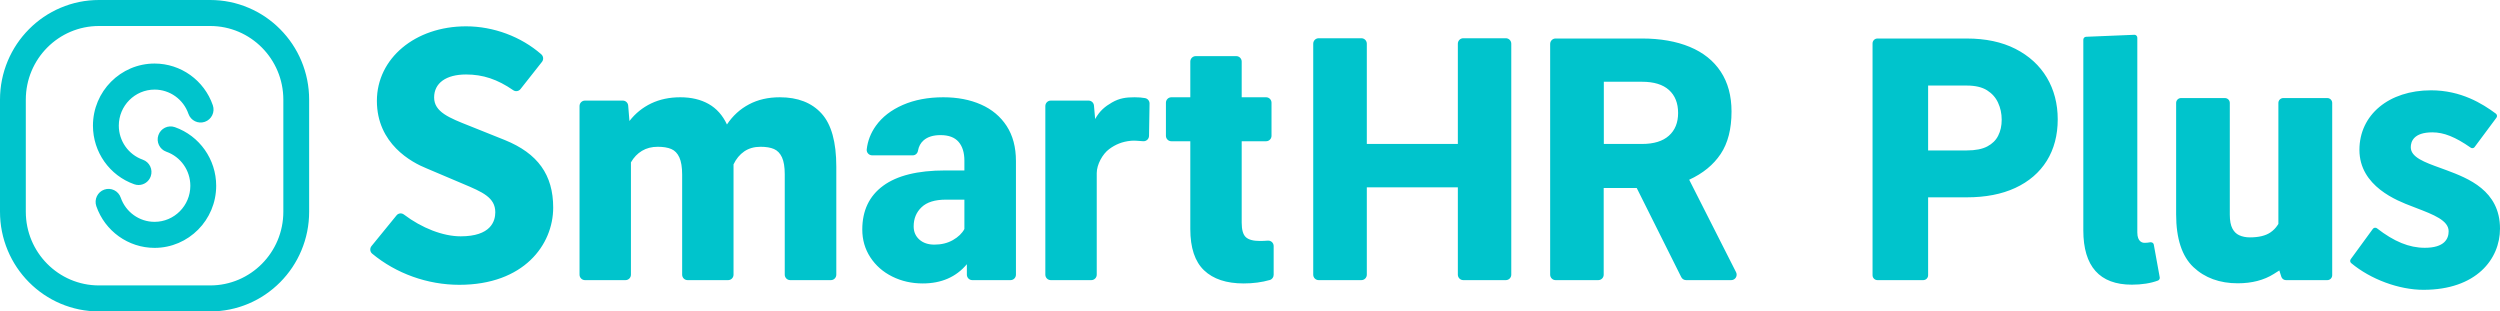 <svg width="289" height="36" viewBox="0 0 289 36" fill="none" xmlns="http://www.w3.org/2000/svg">
<path d="M246.436 32.908C242.718 32.908 240.832 30.797 240.832 26.63V4.587C240.832 4.407 240.971 4.26 241.15 4.252C241.15 4.252 246.658 4.025 246.761 4.021C246.828 4.023 246.908 4.055 246.971 4.114C247.036 4.177 247.074 4.266 247.074 4.356V26.874C247.074 27.983 247.697 28.069 247.887 28.069C248.125 28.069 248.253 28.067 248.592 28.003H248.606C248.818 28.003 248.949 28.117 248.978 28.274L249.665 32.061C249.696 32.221 249.605 32.378 249.454 32.434C248.629 32.745 247.586 32.908 246.436 32.908ZM280.148 33.503C277.325 33.503 274.048 32.292 271.801 30.417C271.664 30.305 271.64 30.104 271.745 29.962L274.304 26.457C274.356 26.386 274.437 26.338 274.526 26.325H274.546C274.655 26.325 274.719 26.348 274.774 26.39C276.752 27.928 278.507 28.645 280.302 28.645C282.582 28.645 283.063 27.605 283.063 26.734C283.063 25.482 281.322 24.814 279.305 24.04L278.805 23.845C277.146 23.217 272.749 21.549 272.749 17.325C272.749 13.272 276.153 10.44 281.028 10.44C284.491 10.44 286.963 11.978 288.52 13.134C288.59 13.187 288.639 13.266 288.651 13.356C288.665 13.445 288.643 13.532 288.589 13.604L286.068 16.994C286.005 17.08 285.906 17.128 285.801 17.128C285.735 17.128 285.668 17.108 285.614 17.07C283.837 15.83 282.51 15.3 281.181 15.3C279.009 15.3 278.686 16.379 278.686 17.021C278.686 18.179 280.269 18.752 282.101 19.414L282.827 19.68C285.281 20.604 289 22.008 289 26.429C289 29.95 286.263 33.503 280.148 33.503ZM258.682 32.749C256.595 32.749 254.87 32.12 253.555 30.876C252.233 29.623 251.561 27.575 251.561 24.785V11.901C251.561 11.59 251.813 11.336 252.124 11.336H257.202C257.512 11.336 257.765 11.59 257.765 11.901V24.822C257.765 25.509 257.867 26.051 258.071 26.431C258.263 26.789 258.515 27.036 258.843 27.189C259.21 27.357 259.618 27.441 260.088 27.441C261.102 27.441 261.899 27.25 262.452 26.874C262.792 26.644 263.065 26.368 263.284 26.033L263.381 25.887V11.901C263.381 11.59 263.635 11.336 263.944 11.336H269.042C269.351 11.336 269.603 11.59 269.603 11.901V31.817C269.603 32.128 269.351 32.382 269.042 32.382H264.254C264.008 32.382 263.795 32.223 263.72 31.988L263.49 31.264L262.851 31.669C261.715 32.386 260.314 32.749 258.682 32.749ZM222.891 17.39H227.372C228.358 17.39 229.155 17.234 229.74 16.923C230.311 16.618 230.718 16.22 230.982 15.7C231.26 15.16 231.396 14.548 231.396 13.833C231.396 13.126 231.257 12.48 230.972 11.864C230.7 11.273 230.284 10.806 229.704 10.438C229.127 10.075 228.342 9.89 227.372 9.89H222.891V17.39ZM217.03 32.382C216.72 32.382 216.467 32.128 216.467 31.817V5.018C216.467 4.705 216.72 4.453 217.03 4.453H227.372C229.532 4.453 231.42 4.853 232.977 5.644C234.552 6.444 235.776 7.564 236.615 8.97C237.45 10.371 237.873 11.997 237.873 13.797C237.873 15.627 237.448 17.238 236.609 18.589C235.766 19.942 234.538 20.999 232.958 21.728C231.406 22.447 229.526 22.811 227.372 22.811H222.891V31.817C222.891 32.128 222.639 32.382 222.328 32.382H217.03ZM132.363 11.34C132.016 11.277 131.617 11.245 131.161 11.245C130.185 11.245 129.421 11.34 128.544 11.846C127.747 12.303 127.119 12.815 126.599 13.762L126.464 12.212C126.44 11.883 126.168 11.629 125.841 11.629H121.467C121.122 11.629 120.841 11.911 120.841 12.259V31.752C120.841 32.099 121.122 32.382 121.467 32.382H126.158C126.502 32.382 126.783 32.099 126.783 31.752V20.007C126.783 19.028 127.453 17.799 128.221 17.236C128.919 16.72 129.701 16.366 130.762 16.271C131.056 16.245 131.518 16.267 132.143 16.324C132.506 16.356 132.823 16.074 132.827 15.706L132.888 11.97C132.892 11.657 132.668 11.395 132.363 11.34ZM146.543 27.817C146.259 27.843 145.956 27.855 145.636 27.855C144.873 27.855 144.333 27.709 144.016 27.414C143.699 27.12 143.54 26.563 143.54 25.744V16.328H146.361C146.706 16.328 146.987 16.046 146.987 15.698V11.875C146.987 11.527 146.706 11.245 146.361 11.245H143.54V7.119C143.54 6.771 143.26 6.489 142.915 6.489H138.224C137.879 6.489 137.599 6.771 137.599 7.119V11.245H135.407C135.062 11.245 134.781 11.527 134.781 11.875V15.698C134.781 16.046 135.062 16.328 135.407 16.328H137.599V26.474C137.599 28.648 138.129 30.24 139.19 31.25C140.249 32.26 141.775 32.766 143.768 32.766C144.861 32.766 145.869 32.632 146.793 32.367C147.057 32.29 147.235 32.04 147.235 31.764V28.44C147.235 28.067 146.914 27.782 146.543 27.817ZM110.161 27.75C109.546 28.101 108.832 28.278 108.019 28.278C107.295 28.278 106.714 28.083 106.276 27.693C105.839 27.303 105.619 26.795 105.619 26.167C105.619 25.273 105.923 24.534 106.535 23.953C107.144 23.369 108.081 23.079 109.352 23.079H111.484V26.474C111.217 26.974 110.776 27.398 110.161 27.75ZM113.398 12.08C112.135 11.523 110.683 11.245 109.048 11.245C107.283 11.245 105.724 11.54 104.373 12.127C103.022 12.716 101.981 13.522 101.251 14.544C100.658 15.375 100.305 16.281 100.194 17.265C100.152 17.634 100.448 17.957 100.819 17.957H105.52C105.825 17.957 106.067 17.728 106.119 17.425C106.206 16.925 106.424 16.525 106.771 16.222C107.235 15.82 107.886 15.619 108.723 15.619C109.663 15.619 110.356 15.877 110.808 16.395C111.258 16.913 111.484 17.638 111.484 18.573V19.704H109.255C106.083 19.704 103.693 20.296 102.088 21.478C100.482 22.66 99.68 24.345 99.68 26.533C99.68 27.721 99.99 28.792 100.611 29.745C101.235 30.697 102.078 31.439 103.145 31.969C104.211 32.499 105.385 32.766 106.666 32.766C108.824 32.766 110.526 32.024 111.77 30.541V31.752C111.77 32.099 112.048 32.382 112.395 32.382H116.818C117.163 32.382 117.443 32.101 117.443 31.754V18.609C117.443 17.013 117.084 15.664 116.368 14.562C115.65 13.463 114.66 12.636 113.398 12.08ZM192.922 15.69C192.212 16.324 191.178 16.641 189.818 16.641H185.402V9.451H189.818C191.19 9.451 192.226 9.768 192.932 10.402C193.636 11.036 193.989 11.923 193.989 13.063C193.989 14.181 193.634 15.056 192.922 15.69ZM200.688 31.465L195.27 20.777C196.857 20.048 198.069 19.056 198.906 17.803C199.745 16.549 200.164 14.914 200.164 12.893C200.164 11.076 199.747 9.538 198.916 8.279C198.085 7.019 196.891 6.066 195.336 5.42C193.781 4.776 191.938 4.451 189.804 4.451H179.823C179.478 4.451 179.198 4.734 179.198 5.081V31.752C179.198 32.099 179.478 32.382 179.823 32.382H184.762C185.107 32.382 185.387 32.099 185.387 31.752V21.734H189.207L194.354 32.036C194.459 32.247 194.675 32.382 194.91 32.382H200.132C200.6 32.382 200.902 31.884 200.688 31.465ZM174.078 4.421H169.153C168.808 4.421 168.527 4.703 168.527 5.053V16.641H158.004V5.053C158.004 4.703 157.724 4.421 157.379 4.421H152.434C152.089 4.421 151.809 4.703 151.809 5.053V31.752C151.809 32.099 152.089 32.382 152.434 32.382H157.379C157.724 32.382 158.004 32.099 158.004 31.752V21.653H168.527V31.752C168.527 32.099 168.808 32.382 169.153 32.382H174.078C174.422 32.382 174.703 32.099 174.703 31.752V5.053C174.703 4.703 174.422 4.421 174.078 4.421ZM90.147 11.245C88.801 11.245 87.615 11.517 86.587 12.062C85.558 12.604 84.708 13.38 84.036 14.39C83.54 13.329 82.836 12.539 81.922 12.021C81.007 11.505 79.915 11.245 78.647 11.245C77.391 11.245 76.267 11.483 75.277 11.954C74.287 12.429 73.448 13.106 72.764 13.988L72.619 12.208C72.593 11.881 72.323 11.629 71.996 11.629H67.62C67.275 11.629 66.994 11.911 66.994 12.259V31.752C66.994 32.099 67.275 32.382 67.62 32.382H72.311C72.655 32.382 72.936 32.099 72.936 31.752V18.77C73.264 18.195 73.69 17.75 74.21 17.437C74.731 17.124 75.34 16.968 76.037 16.968C76.673 16.968 77.193 17.053 77.6 17.226C78.006 17.399 78.316 17.722 78.532 18.195C78.748 18.668 78.857 19.333 78.857 20.19V31.752C78.857 32.099 79.137 32.382 79.482 32.382H84.171C84.518 32.382 84.796 32.099 84.796 31.752V19C85.101 18.362 85.514 17.862 86.034 17.504C86.555 17.147 87.184 16.968 87.92 16.968C88.553 16.968 89.072 17.053 89.471 17.226C89.87 17.399 90.179 17.718 90.395 18.185C90.611 18.652 90.717 19.306 90.717 20.151V31.752C90.717 32.099 90.998 32.382 91.343 32.382H96.054C96.398 32.382 96.677 32.099 96.677 31.752V19.264C96.677 16.423 96.11 14.378 94.973 13.124C93.837 11.873 92.228 11.245 90.147 11.245ZM58.357 16.188L54.309 14.566C51.915 13.622 50.185 12.939 50.185 11.267C50.185 9.603 51.564 8.61 53.876 8.61C55.824 8.61 57.491 9.16 59.335 10.43C59.603 10.615 59.968 10.554 60.17 10.298L62.654 7.149C62.864 6.883 62.824 6.499 62.568 6.276C60.246 4.24 57.056 3.043 53.876 3.043C47.998 3.043 43.568 6.747 43.568 11.659C43.568 16.629 47.589 18.774 49.318 19.467L53.523 21.25C55.769 22.197 57.256 22.823 57.256 24.544C57.256 25.58 56.735 27.319 53.252 27.319C51.217 27.319 48.765 26.368 46.694 24.8C46.428 24.596 46.054 24.633 45.843 24.893L42.947 28.444C42.731 28.71 42.761 29.105 43.023 29.322C45.792 31.62 49.419 32.924 53.095 32.924C60.553 32.924 63.949 28.296 63.949 23.995C63.949 20.214 62.172 17.734 58.357 16.188ZM15.525 21.303C15.686 21.36 15.854 21.387 16.017 21.387C16.634 21.387 17.211 20.999 17.427 20.377C17.699 19.593 17.288 18.735 16.507 18.461C14.847 17.878 13.734 16.295 13.734 14.524C13.734 12.226 15.589 10.357 17.87 10.357C19.631 10.357 21.202 11.481 21.781 13.155C22.051 13.939 22.902 14.355 23.683 14.081C24.461 13.809 24.872 12.951 24.602 12.167C23.608 9.284 20.901 7.346 17.87 7.346C13.942 7.346 10.745 10.566 10.745 14.524C10.745 17.575 12.667 20.3 15.525 21.303ZM32.754 24.477C32.754 29.182 28.966 32.995 24.298 32.995H11.439C6.77 32.995 2.983 29.182 2.983 24.477V11.523C2.983 6.82 6.77 3.005 11.439 3.005H24.298C28.966 3.005 32.754 6.82 32.754 11.523V24.477ZM32.387 3.377C31.336 2.318 30.114 1.487 28.751 0.908C27.339 0.305 25.841 0 24.298 0H11.439C9.896 0 8.398 0.305 6.986 0.908C5.623 1.487 4.401 2.318 3.35 3.377C2.301 4.433 1.476 5.664 0.899 7.037C0.303 8.46 0 9.969 0 11.523V24.477C0 26.031 0.303 27.54 0.899 28.962C1.476 30.336 2.301 31.567 3.35 32.625C4.401 33.682 5.623 34.513 6.986 35.094C8.398 35.695 9.896 36 11.439 36H24.298C25.841 36 27.339 35.695 28.751 35.094C30.114 34.513 31.336 33.682 32.387 32.625C33.436 31.567 34.261 30.336 34.837 28.962C35.434 27.54 35.737 26.031 35.737 24.477V11.523C35.737 9.969 35.434 8.46 34.837 7.037C34.261 5.664 33.436 4.433 32.387 3.377ZM20.212 14.697C19.433 14.424 18.582 14.839 18.31 15.623C18.038 16.407 18.449 17.265 19.23 17.539C20.89 18.122 22.003 19.704 22.003 21.476C22.003 23.774 20.147 25.645 17.866 25.645C16.106 25.645 14.535 24.519 13.956 22.845C13.686 22.061 12.835 21.645 12.054 21.919C11.276 22.191 10.864 23.048 11.134 23.833C12.131 26.715 14.835 28.654 17.866 28.654C21.795 28.654 24.991 25.433 24.991 21.476C24.991 18.424 23.07 15.702 20.212 14.697Z" fill="#00C4CC"/>
</svg>

